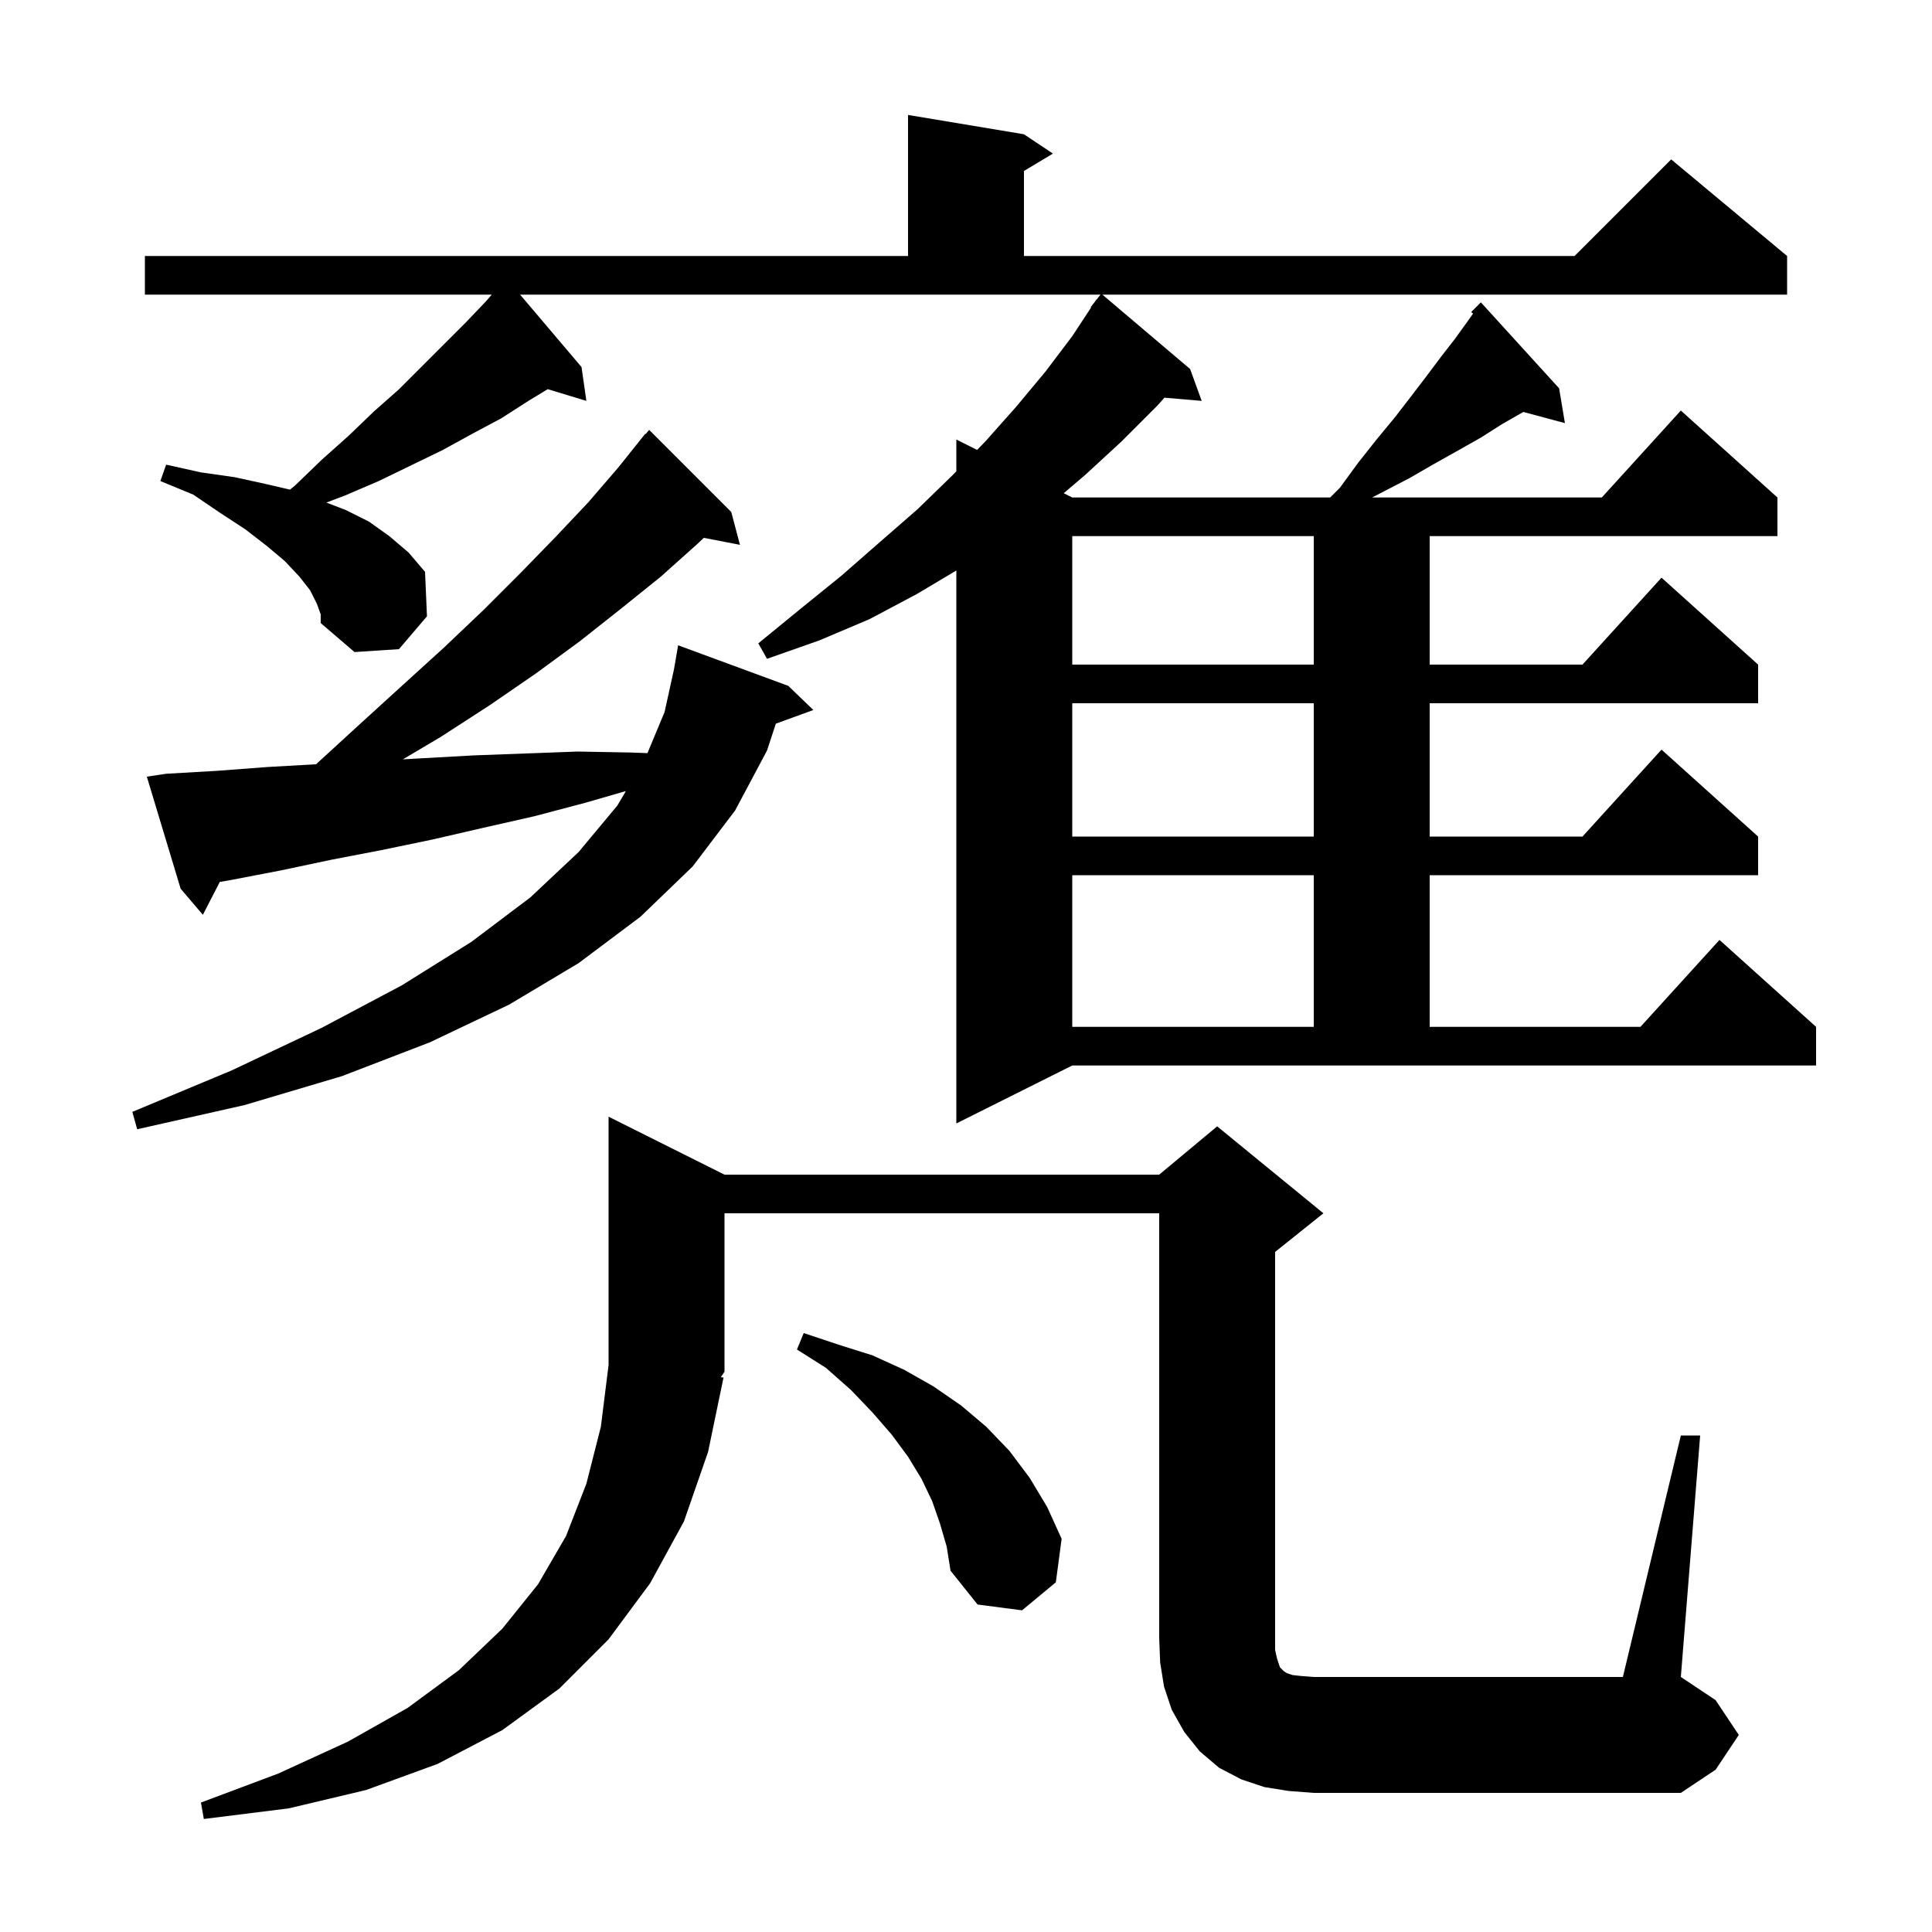 <svg xmlns="http://www.w3.org/2000/svg" xmlns:xlink="http://www.w3.org/1999/xlink" version="1.1" baseProfile="full" viewBox="0 0 200 200" width="200" height="200"><g fill="currentColor"><path d="M 133.4 185.4 L 130.9 185.0 L 128.5 184.2 L 126.2 183.0 L 124.2 181.3 L 122.6 179.3 L 121.3 177.0 L 120.5 174.6 L 120.1 172.1 L 120.0 169.6 L 120.0 125.6 L 75.0 125.6 L 75.0 142.0 L 74.62 142.569 L 74.9 142.6 L 73.3 150.3 L 70.8 157.5 L 67.3 163.9 L 63.0 169.7 L 57.9 174.8 L 52.0 179.1 L 45.3 182.6 L 37.9 185.3 L 29.9 187.2 L 21.1 188.3 L 20.8 186.6 L 28.8 183.6 L 36.0 180.3 L 42.2 176.8 L 47.5 172.9 L 52.0 168.6 L 55.7 164.0 L 58.6 159.0 L 60.7 153.6 L 62.2 147.7 L 63.0 141.3 L 63.0 115.6 L 75.0 121.6 L 120.0 121.6 L 126.0 116.6 L 137.0 125.6 L 132.0 129.6 L 132.0 170.8 L 132.2 171.7 L 132.5 172.6 L 132.9 173.0 L 133.2 173.2 L 133.8 173.4 L 134.7 173.5 L 136.0 173.6 L 168.0 173.6 L 174.0 148.6 L 176.0 148.6 L 174.0 173.6 L 177.6 176.0 L 180.0 179.6 L 177.6 183.2 L 174.0 185.6 L 136.0 185.6 Z M 97.3 157.7 L 96.5 155.4 L 95.4 153.1 L 94.0 150.8 L 92.3 148.5 L 90.3 146.2 L 88.1 143.9 L 85.5 141.6 L 82.5 139.7 L 83.2 138.0 L 86.8 139.2 L 90.3 140.3 L 93.6 141.8 L 96.6 143.5 L 99.5 145.5 L 102.1 147.7 L 104.5 150.2 L 106.6 153.0 L 108.4 156.0 L 109.9 159.3 L 109.3 163.8 L 105.8 166.7 L 101.2 166.1 L 98.4 162.6 L 98.0 160.1 Z M 17.2 80.1 L 22.4 79.8 L 27.7 79.4 L 32.719 79.116 L 37.1 75.1 L 41.6 71.0 L 46.0 67.0 L 50.1 63.1 L 53.9 59.3 L 57.5 55.6 L 60.9 52.0 L 64.0 48.4 L 66.8 44.9 L 66.838 44.935 L 67.2 44.5 L 75.7 53.0 L 76.6 56.4 L 72.86 55.678 L 72.2 56.3 L 68.4 59.7 L 64.3 63.0 L 60.0 66.4 L 55.5 69.7 L 50.7 73.0 L 45.6 76.3 L 41.707 78.607 L 43.6 78.5 L 49.0 78.2 L 59.8 77.8 L 65.3 77.9 L 67.024 77.963 L 68.8 73.7 L 69.772 69.28 L 70.2 66.8 L 81.6 71.0 L 84.2 73.5 L 80.315 74.913 L 79.4 77.7 L 76.1 83.9 L 71.7 89.7 L 66.3 94.9 L 59.9 99.7 L 52.7 104.0 L 44.5 107.9 L 35.4 111.4 L 25.3 114.4 L 14.2 116.9 L 13.7 115.1 L 24.0 110.8 L 33.3 106.4 L 41.6 102.0 L 48.8 97.5 L 54.9 92.9 L 59.9 88.2 L 63.9 83.4 L 64.793 81.89 L 60.6 83.1 L 55.3 84.5 L 50.0 85.7 L 44.8 86.9 L 39.5 88.0 L 34.3 89.0 L 29.1 90.1 L 23.9 91.1 L 22.754 91.298 L 21.0 94.7 L 18.7 92.0 L 15.2 80.4 Z M 99.0 116.3 L 99.0 59.057 L 94.9 61.5 L 90.0 64.1 L 84.8 66.3 L 79.4 68.2 L 78.5 66.6 L 82.9 63.0 L 87.1 59.6 L 91.1 56.1 L 95.0 52.7 L 98.6 49.2 L 99.0 48.788 L 99.0 45.5 L 101.15 46.575 L 102.0 45.7 L 105.2 42.1 L 108.2 38.5 L 111.0 34.8 L 112.952 31.832 L 112.9 31.8 L 113.353 31.224 L 113.5 31.0 L 113.518 31.013 L 113.921 30.5 L 53.841 30.5 L 60.2 38.0 L 60.7 41.5 L 56.7 40.286 L 54.7 41.5 L 51.9 43.3 L 48.9 44.9 L 45.8 46.6 L 39.2 49.8 L 35.7 51.3 L 33.784 52.025 L 35.8 52.8 L 38.2 54.0 L 40.3 55.5 L 42.3 57.2 L 44.0 59.2 L 44.2 63.8 L 41.3 67.2 L 36.7 67.5 L 33.2 64.5 L 33.2 63.6 L 32.8 62.5 L 32.1 61.1 L 31.0 59.7 L 29.5 58.1 L 27.6 56.5 L 25.4 54.8 L 22.8 53.1 L 20.0 51.2 L 16.6 49.8 L 17.2 48.1 L 20.8 48.9 L 24.3 49.4 L 27.5 50.1 L 30.016 50.687 L 30.5 50.3 L 33.3 47.6 L 36.1 45.1 L 38.7 42.6 L 41.3 40.3 L 48.2 33.4 L 50.3 31.2 L 50.905 30.5 L 15.0 30.5 L 15.0 26.5 L 94.0 26.5 L 94.0 11.9 L 106.0 13.9 L 109.0 15.9 L 106.0 17.7 L 106.0 26.5 L 163.0 26.5 L 173.0 16.5 L 185.0 26.5 L 185.0 30.5 L 114.118 30.5 L 123.2 38.2 L 124.4 41.5 L 120.545 41.168 L 119.8 42.0 L 116.1 45.7 L 112.3 49.2 L 110.115 51.057 L 111.0 51.5 L 137.7 51.5 L 138.7 50.5 L 140.6 47.9 L 142.5 45.5 L 144.4 43.2 L 146.1 41.0 L 147.7 38.9 L 149.2 36.9 L 150.6 35.1 L 151.9 33.3 L 152.49 32.465 L 152.3 32.3 L 153.3 31.3 L 161.4 40.2 L 162.0 43.8 L 157.683 42.644 L 157.6 42.7 L 155.5 43.9 L 153.3 45.3 L 151.0 46.6 L 148.5 48.0 L 145.9 49.5 L 143.2 50.9 L 142.04 51.5 L 165.818 51.5 L 174.0 42.5 L 184.0 51.5 L 184.0 55.5 L 148.0 55.5 L 148.0 68.8 L 163.818 68.8 L 172.0 59.8 L 182.0 68.8 L 182.0 72.8 L 148.0 72.8 L 148.0 86.6 L 163.818 86.6 L 172.0 77.6 L 182.0 86.6 L 182.0 90.6 L 148.0 90.6 L 148.0 106.3 L 169.818 106.3 L 178.0 97.3 L 188.0 106.3 L 188.0 110.3 L 111.0 110.3 Z M 111.0 90.6 L 111.0 106.3 L 136.0 106.3 L 136.0 90.6 Z M 111.0 72.8 L 111.0 86.6 L 136.0 86.6 L 136.0 72.8 Z M 111.0 55.5 L 111.0 68.8 L 136.0 68.8 L 136.0 55.5 Z "/></g></svg>
